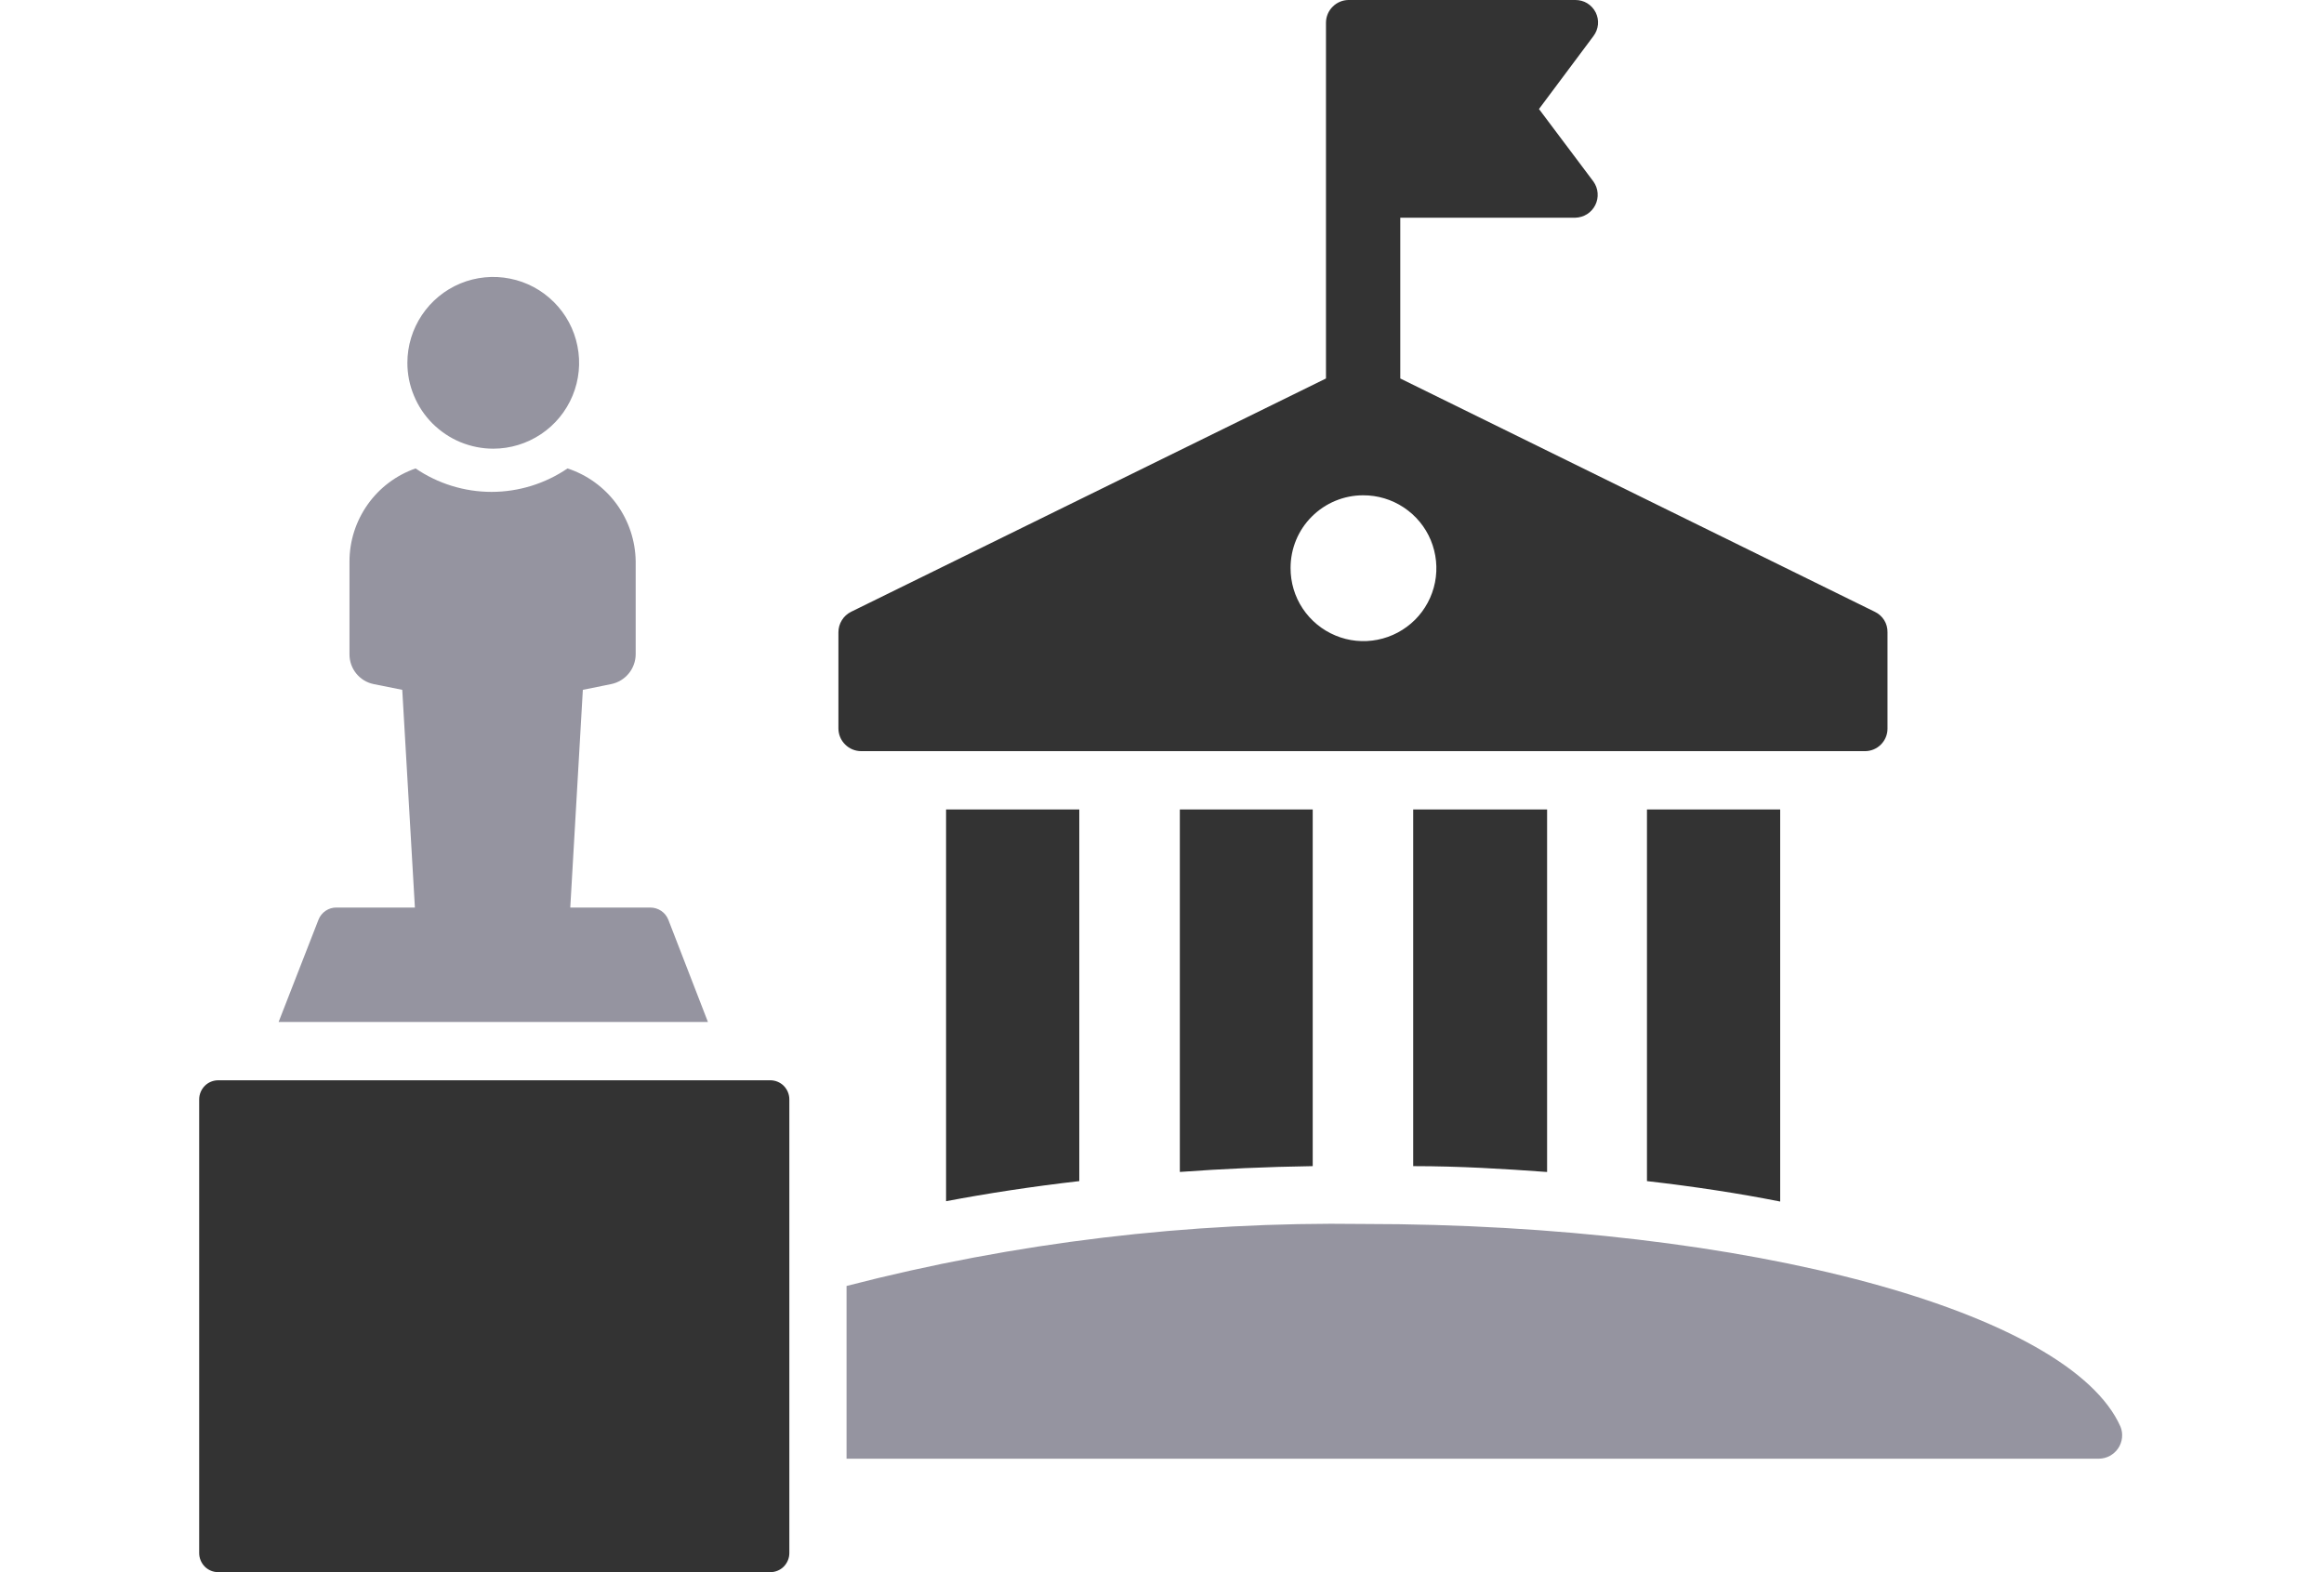 <svg width="34" height="23" viewBox="0 0 34 23" fill="none" xmlns="http://www.w3.org/2000/svg">
<g clip-path="url(#clip0_1053_918)">
<path d="M26.044 17.578V11.842H24.095V17.279C24.793 17.359 25.445 17.459 26.044 17.578Z" fill="#333333"/>
<path d="M22.634 17.145V11.842H20.675V17.06C21.358 17.06 22.006 17.1 22.624 17.145" fill="#333333"/>
<path d="M19.205 17.06V11.842H17.261V17.145C17.874 17.1 18.527 17.07 19.205 17.06Z" fill="#333333"/>
<path d="M15.79 17.279V11.842H13.841V17.573C14.444 17.459 15.092 17.359 15.79 17.279Z" fill="#333333"/>
<path d="M27.285 10.989C27.372 10.989 27.456 10.954 27.517 10.893C27.579 10.831 27.614 10.748 27.614 10.66V9.25C27.615 9.188 27.599 9.126 27.566 9.073C27.533 9.02 27.486 8.978 27.43 8.951L20.486 5.537V3.185H23.048C23.109 3.183 23.168 3.165 23.219 3.133C23.271 3.1 23.312 3.054 23.339 3C23.366 2.946 23.378 2.885 23.373 2.824C23.369 2.764 23.347 2.706 23.312 2.656L22.515 1.595L23.312 0.528C23.349 0.479 23.372 0.421 23.378 0.36C23.384 0.298 23.372 0.237 23.345 0.182C23.317 0.127 23.275 0.081 23.222 0.048C23.17 0.016 23.109 -0 23.048 9.58864e-06H19.728C19.641 0.001 19.558 0.036 19.497 0.098C19.435 0.159 19.4 0.242 19.399 0.329V5.537L12.45 8.951C12.395 8.979 12.348 9.021 12.316 9.074C12.283 9.127 12.266 9.188 12.266 9.25V10.655C12.266 10.744 12.301 10.829 12.364 10.891C12.426 10.954 12.511 10.989 12.6 10.989H27.285ZM19.942 7.246C20.154 7.245 20.361 7.307 20.537 7.424C20.713 7.541 20.851 7.707 20.932 7.902C21.013 8.098 21.035 8.312 20.994 8.52C20.953 8.727 20.851 8.918 20.702 9.067C20.552 9.216 20.362 9.318 20.154 9.359C19.947 9.4 19.732 9.379 19.537 9.297C19.342 9.216 19.175 9.078 19.058 8.902C18.941 8.726 18.88 8.519 18.881 8.308C18.881 8.026 18.992 7.756 19.192 7.557C19.391 7.358 19.661 7.246 19.942 7.246Z" fill="#333333"/>
<path d="M31.023 20.872C30.281 19.197 25.605 17.906 19.942 17.906C17.394 17.87 14.853 18.175 12.385 18.813V21.34H30.709C30.765 21.339 30.819 21.325 30.868 21.298C30.916 21.271 30.958 21.234 30.989 21.188C31.02 21.142 31.039 21.089 31.045 21.034C31.051 20.979 31.044 20.923 31.023 20.872Z" fill="#9594A0"/>
<path d="M9.778 13.456C9.757 13.403 9.721 13.358 9.674 13.326C9.627 13.294 9.571 13.277 9.514 13.277H8.343L8.527 10.092L8.946 10.007C9.045 9.986 9.135 9.931 9.199 9.852C9.263 9.774 9.299 9.675 9.3 9.574V8.213C9.296 7.911 9.198 7.617 9.02 7.373C8.841 7.129 8.59 6.947 8.303 6.853C7.975 7.076 7.588 7.196 7.191 7.196C6.795 7.196 6.407 7.076 6.08 6.853C5.798 6.951 5.553 7.135 5.38 7.379C5.207 7.623 5.113 7.914 5.113 8.213V9.574C5.113 9.675 5.147 9.773 5.211 9.852C5.274 9.931 5.363 9.986 5.462 10.007L5.885 10.092L6.07 13.277H4.923C4.866 13.276 4.81 13.293 4.763 13.325C4.716 13.357 4.679 13.403 4.659 13.456L4.076 14.951H10.357L9.778 13.456Z" fill="#9594A0"/>
<path d="M11.254 15.804H3.193C3.119 15.804 3.048 15.833 2.996 15.885C2.944 15.938 2.914 16.009 2.914 16.083V22.721C2.914 22.795 2.944 22.866 2.996 22.919C3.048 22.971 3.119 23 3.193 23H11.269C11.343 23 11.414 22.971 11.466 22.919C11.518 22.866 11.548 22.795 11.548 22.721V16.083C11.548 16.009 11.518 15.938 11.466 15.885C11.414 15.833 11.343 15.804 11.269 15.804" fill="#333333"/>
<path d="M7.216 6.564C7.465 6.564 7.707 6.49 7.914 6.352C8.121 6.214 8.282 6.018 8.377 5.788C8.472 5.559 8.497 5.306 8.448 5.063C8.4 4.819 8.28 4.595 8.104 4.42C7.929 4.244 7.705 4.124 7.461 4.076C7.218 4.027 6.965 4.052 6.735 4.147C6.506 4.242 6.31 4.403 6.172 4.61C6.034 4.816 5.96 5.059 5.96 5.308C5.96 5.473 5.992 5.636 6.056 5.788C6.119 5.941 6.211 6.079 6.328 6.196C6.445 6.312 6.583 6.405 6.735 6.468C6.888 6.531 7.051 6.564 7.216 6.564Z" fill="#9594A0"/>
</g>
<defs>
<clipPath id="clip0_1053_918">
<rect width="34" height="23" fill="white"/>
</clipPath>
</defs>
</svg>
